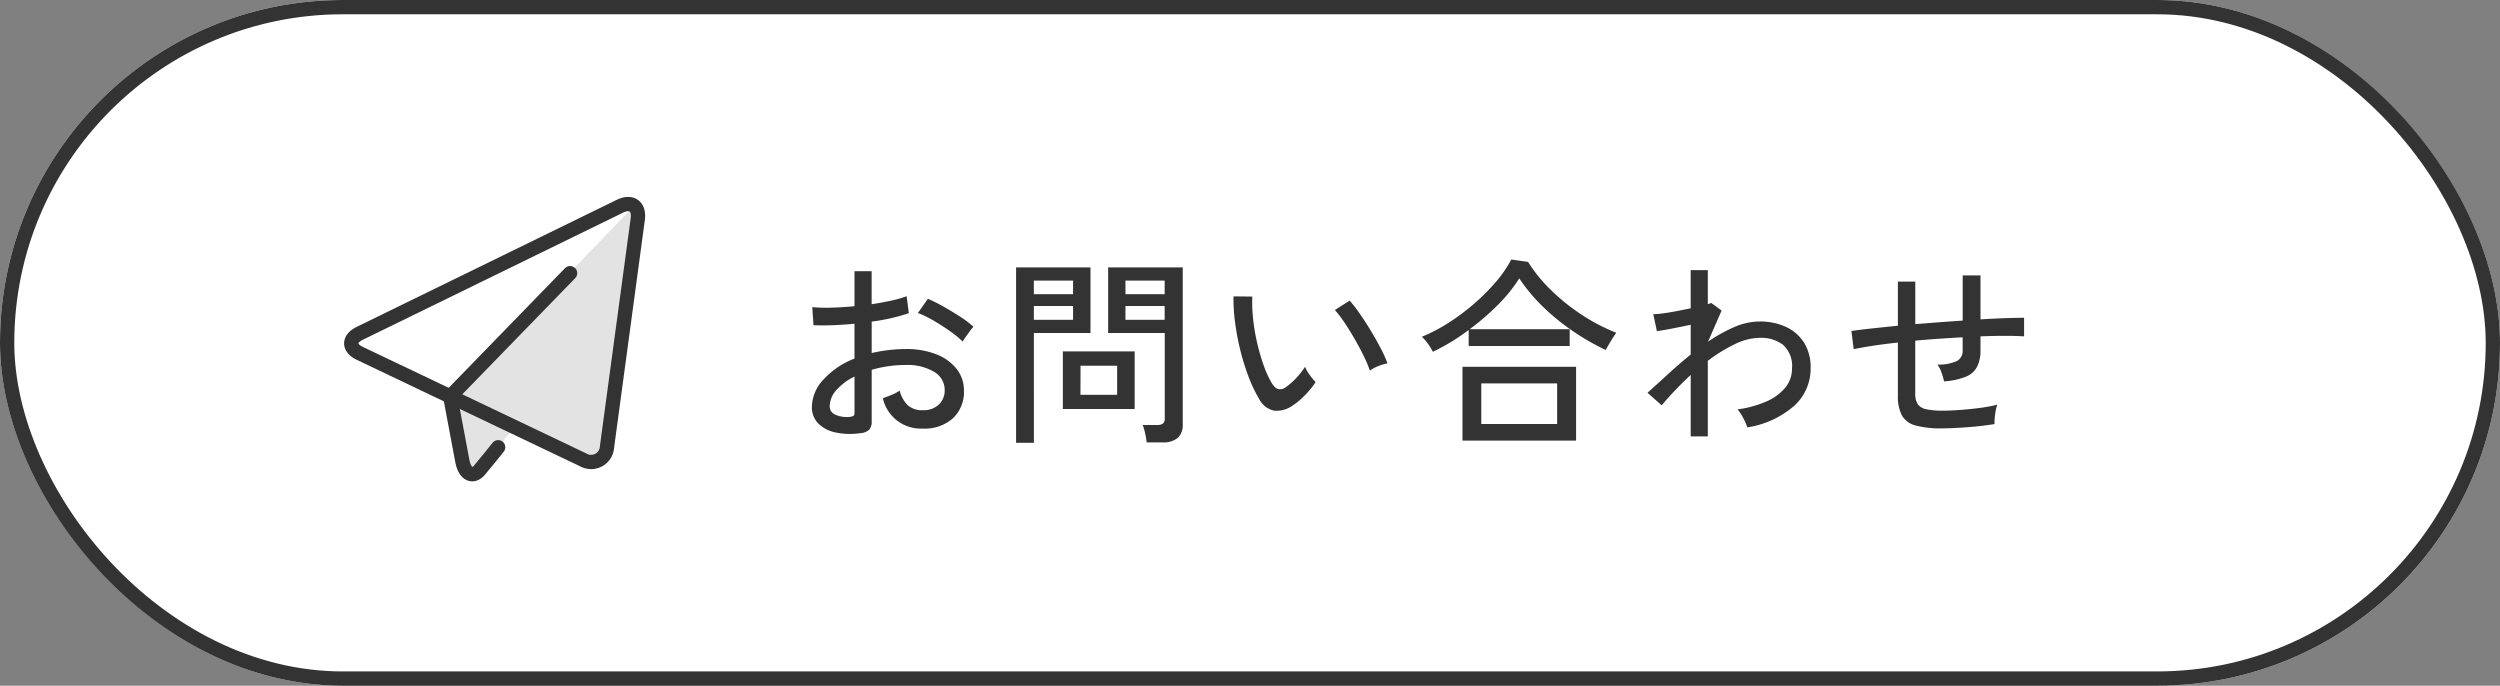 <svg xmlns="http://www.w3.org/2000/svg" width="175" height="48" viewBox="0 0 175 48">
  <rect x="0" y="0" width="175" height="48" fill="#808080" stroke="none"/>
  <g id="Group_28460" data-name="Group 28460" transform="translate(18085 15174)">
    <g id="box" transform="translate(-18085 -15174)" fill="#fff" stroke="#333" stroke-width="1">
      <rect width="175" height="48" rx="24" stroke="none"/>
      <rect x="0.5" y="0.5" width="174" height="47" rx="23.5" fill="none"/>
    </g>
    <path id="Path_85462" data-name="Path 85462" d="M-38.78.322A4.9,4.9,0,0,1-40.509.273a2.408,2.408,0,0,1-1.211-.63,1.6,1.6,0,0,1-.448-1.169,2.848,2.848,0,0,1,.805-1.9A5.741,5.741,0,0,1-39.186-4.9V-7.336q-.77.07-1.505.1t-1.365,0L-42.14-8.5a10.762,10.762,0,0,0,1.337.035q.777-.021,1.617-.1v-2.45h1.2v2.31q.742-.112,1.379-.252a7.438,7.438,0,0,0,1.071-.308l.154,1.19a13.863,13.863,0,0,1-2.6.588v2.2a10.6,10.6,0,0,1,2.366-.28,5.683,5.683,0,0,1,2.184.378,3.323,3.323,0,0,1,1.407,1.029,2.371,2.371,0,0,1,.5,1.477,2.515,2.515,0,0,1-.805,1.995A3,3,0,0,1-34.426,0,2.715,2.715,0,0,1-37.2-2.128q.224-.07.609-.231a2.64,2.64,0,0,0,.567-.3,2.153,2.153,0,0,0,.574,1.029,1.463,1.463,0,0,0,1.022.343A1.553,1.553,0,0,0-33.3-1.666,1.339,1.339,0,0,0-32.872-2.7a1.46,1.46,0,0,0-.735-1.267,3.624,3.624,0,0,0-2.009-.483,8.189,8.189,0,0,0-1.239.091,8.88,8.88,0,0,0-1.127.245v3.6a.833.833,0,0,1-.182.6A1.022,1.022,0,0,1-38.78.322Zm7.168-6.412a6.968,6.968,0,0,0-.889-.728q-.553-.392-1.155-.742a7.21,7.21,0,0,0-1.092-.532l.7-.994a11.238,11.238,0,0,1,1.064.532q.6.336,1.183.714a7.17,7.17,0,0,1,.945.714,3.012,3.012,0,0,0-.259.315q-.161.217-.308.427A2.864,2.864,0,0,0-31.612-6.09ZM-39.606-.812a.9.9,0,0,0,.322-.063q.1-.049.1-.231V-3.64a3.957,3.957,0,0,0-1.274.952,1.711,1.711,0,0,0-.462,1.106.626.626,0,0,0,.371.6A1.968,1.968,0,0,0-39.606-.812ZM-18.732.966a5.892,5.892,0,0,0-.112-.644,3.43,3.43,0,0,0-.168-.574H-18a.628.628,0,0,0,.413-.105.457.457,0,0,0,.119-.357V-6.692h-3.962v-4.592h5.222V-.308a1.24,1.24,0,0,1-.343.959,1.618,1.618,0,0,1-1.113.315Zm-9.142.028V-11.284h5.208v4.592h-3.962V.994ZM-24.6-1.372V-5.4h5.026v4.032Zm1.232-.994H-20.8V-4.4h-2.562Zm-3.262-5.25h2.744v-.966h-2.744Zm6.412,0h2.744v-.966h-2.744Zm-6.412-1.792h2.744v-.952h-2.744Zm6.412,0h2.744v-.952h-2.744ZM-8.624-1.54A1.9,1.9,0,0,1-9.8-1.253a1.516,1.516,0,0,1-1.05-.805,9.753,9.753,0,0,1-.742-1.547,15.831,15.831,0,0,1-.581-1.862,17.417,17.417,0,0,1-.371-1.96,12.649,12.649,0,0,1-.112-1.827l1.316.014a11.007,11.007,0,0,0,.056,1.54,13.544,13.544,0,0,0,.273,1.652,14.717,14.717,0,0,0,.448,1.568,7.229,7.229,0,0,0,.581,1.288q.238.392.49.434a.659.659,0,0,0,.5-.14,4.462,4.462,0,0,0,.735-.651,5.038,5.038,0,0,0,.609-.777,2.7,2.7,0,0,0,.329.574,4.135,4.135,0,0,0,.413.5,5.922,5.922,0,0,1-.791.959A4.848,4.848,0,0,1-8.624-1.54Zm5.516-2.52a8.934,8.934,0,0,0-.406-.966q-.28-.588-.644-1.218t-.735-1.183A7.622,7.622,0,0,0-5.558-8.3l1.036-.658a10.38,10.38,0,0,1,.721.938q.4.574.791,1.225t.693,1.239a7.978,7.978,0,0,1,.441.994,3.124,3.124,0,0,0-.672.2A2.774,2.774,0,0,0-3.108-4.06ZM3.374.84V-4.326h7.952V.84ZM1.3-5.376a3.7,3.7,0,0,0-.35-.567,2.783,2.783,0,0,0-.42-.483A11.7,11.7,0,0,0,2.38-7.392,15.4,15.4,0,0,0,4.151-8.708a14.352,14.352,0,0,0,1.533-1.526,8.637,8.637,0,0,0,1.106-1.6l1.176.168A10.377,10.377,0,0,0,9.541-9.723,14.2,14.2,0,0,0,11.7-7.98,13.223,13.223,0,0,0,14.14-6.706q-.084.112-.231.343t-.287.469q-.14.238-.224.392a16.756,16.756,0,0,1-2.3-1.323A15.4,15.4,0,0,1,8.988-8.547,11.931,11.931,0,0,1,7.35-10.514,10.572,10.572,0,0,1,5.859-8.666,16.958,16.958,0,0,1,3.878-6.958h7v1.176H3.808V-6.9q-.616.462-1.253.847T1.3-5.376ZM4.69-.322H10V-3.164H4.69ZM19.348.546v-4.3q-.588.546-1.106,1.092t-.924,1.036l-.994-.882q.644-.574,1.414-1.281t1.61-1.393V-7.266q-.658.14-1.309.266t-1.057.182l-.252-1.19a5.511,5.511,0,0,0,.679-.056q.427-.056.938-.154t1-.2v-2.674h1.2v2.38a.948.948,0,0,0,.238-.084l.728.532-.952,2.184a10.835,10.835,0,0,1,1.813-1.015,4.488,4.488,0,0,1,1.8-.4,4.283,4.283,0,0,1,1.841.378,2.967,2.967,0,0,1,1.267,1.1,3.244,3.244,0,0,1,.462,1.785A3.506,3.506,0,0,1,26.614-1.61a6.5,6.5,0,0,1-3.3,1.526,4.114,4.114,0,0,0-.287-.651,3.2,3.2,0,0,0-.4-.609A7.44,7.44,0,0,0,24.6-1.876a3.606,3.606,0,0,0,1.351-.966,2.1,2.1,0,0,0,.49-1.386,1.98,1.98,0,0,0-.616-1.624,2.53,2.53,0,0,0-1.652-.5,4.079,4.079,0,0,0-1.757.455,11.019,11.019,0,0,0-1.869,1.155V.546Zm17.626-.56a6.874,6.874,0,0,1-1.876-.2,1.539,1.539,0,0,1-.966-.707,2.871,2.871,0,0,1-.28-1.386V-6.02q-.952.1-1.757.224t-1.337.238L30.6-6.832q.574-.084,1.414-.175T33.852-7.2V-10.29H35.07v2.982q.826-.07,1.666-.133t1.652-.119v-3.164h1.246v3.08q.938-.056,1.729-.084t1.323-.028v1.3q-1.148-.07-3.052,0v.966A2.544,2.544,0,0,1,39.4-4.333a1.532,1.532,0,0,1-.784.7,4.933,4.933,0,0,1-1.533.329,4.483,4.483,0,0,0-.182-.63,1.97,1.97,0,0,0-.28-.546,3.062,3.062,0,0,0,1.386-.259.811.811,0,0,0,.378-.749v-.9q-.812.042-1.652.1t-1.666.133v3.682a1.367,1.367,0,0,0,.175.763.937.937,0,0,0,.6.357,5.455,5.455,0,0,0,1.176.1q.49,0,1.169-.049t1.379-.14a10.507,10.507,0,0,0,1.246-.231,3.3,3.3,0,0,0-.154.7,3.754,3.754,0,0,0-.042.658q-.854.14-1.855.217T36.974-.014Z" transform="translate(-17986 -15144)" fill="#333"/>
    <g id="Group_28038" data-name="Group 28038" transform="translate(-18493.813 -14299.005)">
      <g id="Group_28040" data-name="Group 28040" transform="translate(433.398 -860.709)">
        <path id="Path_84640" data-name="Path 84640" d="M467.636-860.333l-1.431,1.487-11.42,11.861,9.289,4.428a1.114,1.114,0,0,0,1.68-.909l2.154-15.944A.935.935,0,0,0,467.636-860.333Z" transform="translate(-447.851 860.455)" fill="#e3e3e3"/>
        <path id="Path_84641" data-name="Path 84641" d="M453.183-860.587a.93.93,0,0,0-.968.028L434-851.665c-.8.391-.8,1.025.007,1.409l6.182,2.947.146.07,11.42-11.861Z" transform="translate(-433.398 860.709)" fill="#fff"/>
      </g>
      <path id="Path_84642" data-name="Path 84642" d="M454.785-819.164l.861,4.58c.184.872.722,1.125,1.2.562.181-.214,2.628-3.247,2.628-3.247Z" transform="translate(-14.453 -28.076)" fill="#e3e3e3"/>
      <path id="Path_84643" data-name="Path 84643" d="M458.136-833.608s-.819,1.027-1.294,1.59-1.013.311-1.2-.562l-.861-4.58,8.391-8.633" transform="translate(-14.453 -10.08)" fill="none" stroke="#333" stroke-linecap="round" stroke-linejoin="round" stroke-width="1"/>
      <path id="Path_84644" data-name="Path 84644" d="M434-851.665c-.8.391-.8,1.025.006,1.409l6.329,3.017,9.289,4.428a1.114,1.114,0,0,0,1.68-.909l2.154-15.944c.119-.883-.439-1.286-1.24-.9Z" fill="none" stroke="#333" stroke-linecap="round" stroke-linejoin="round" stroke-width="1"/>
    </g>
  </g>
</svg>
